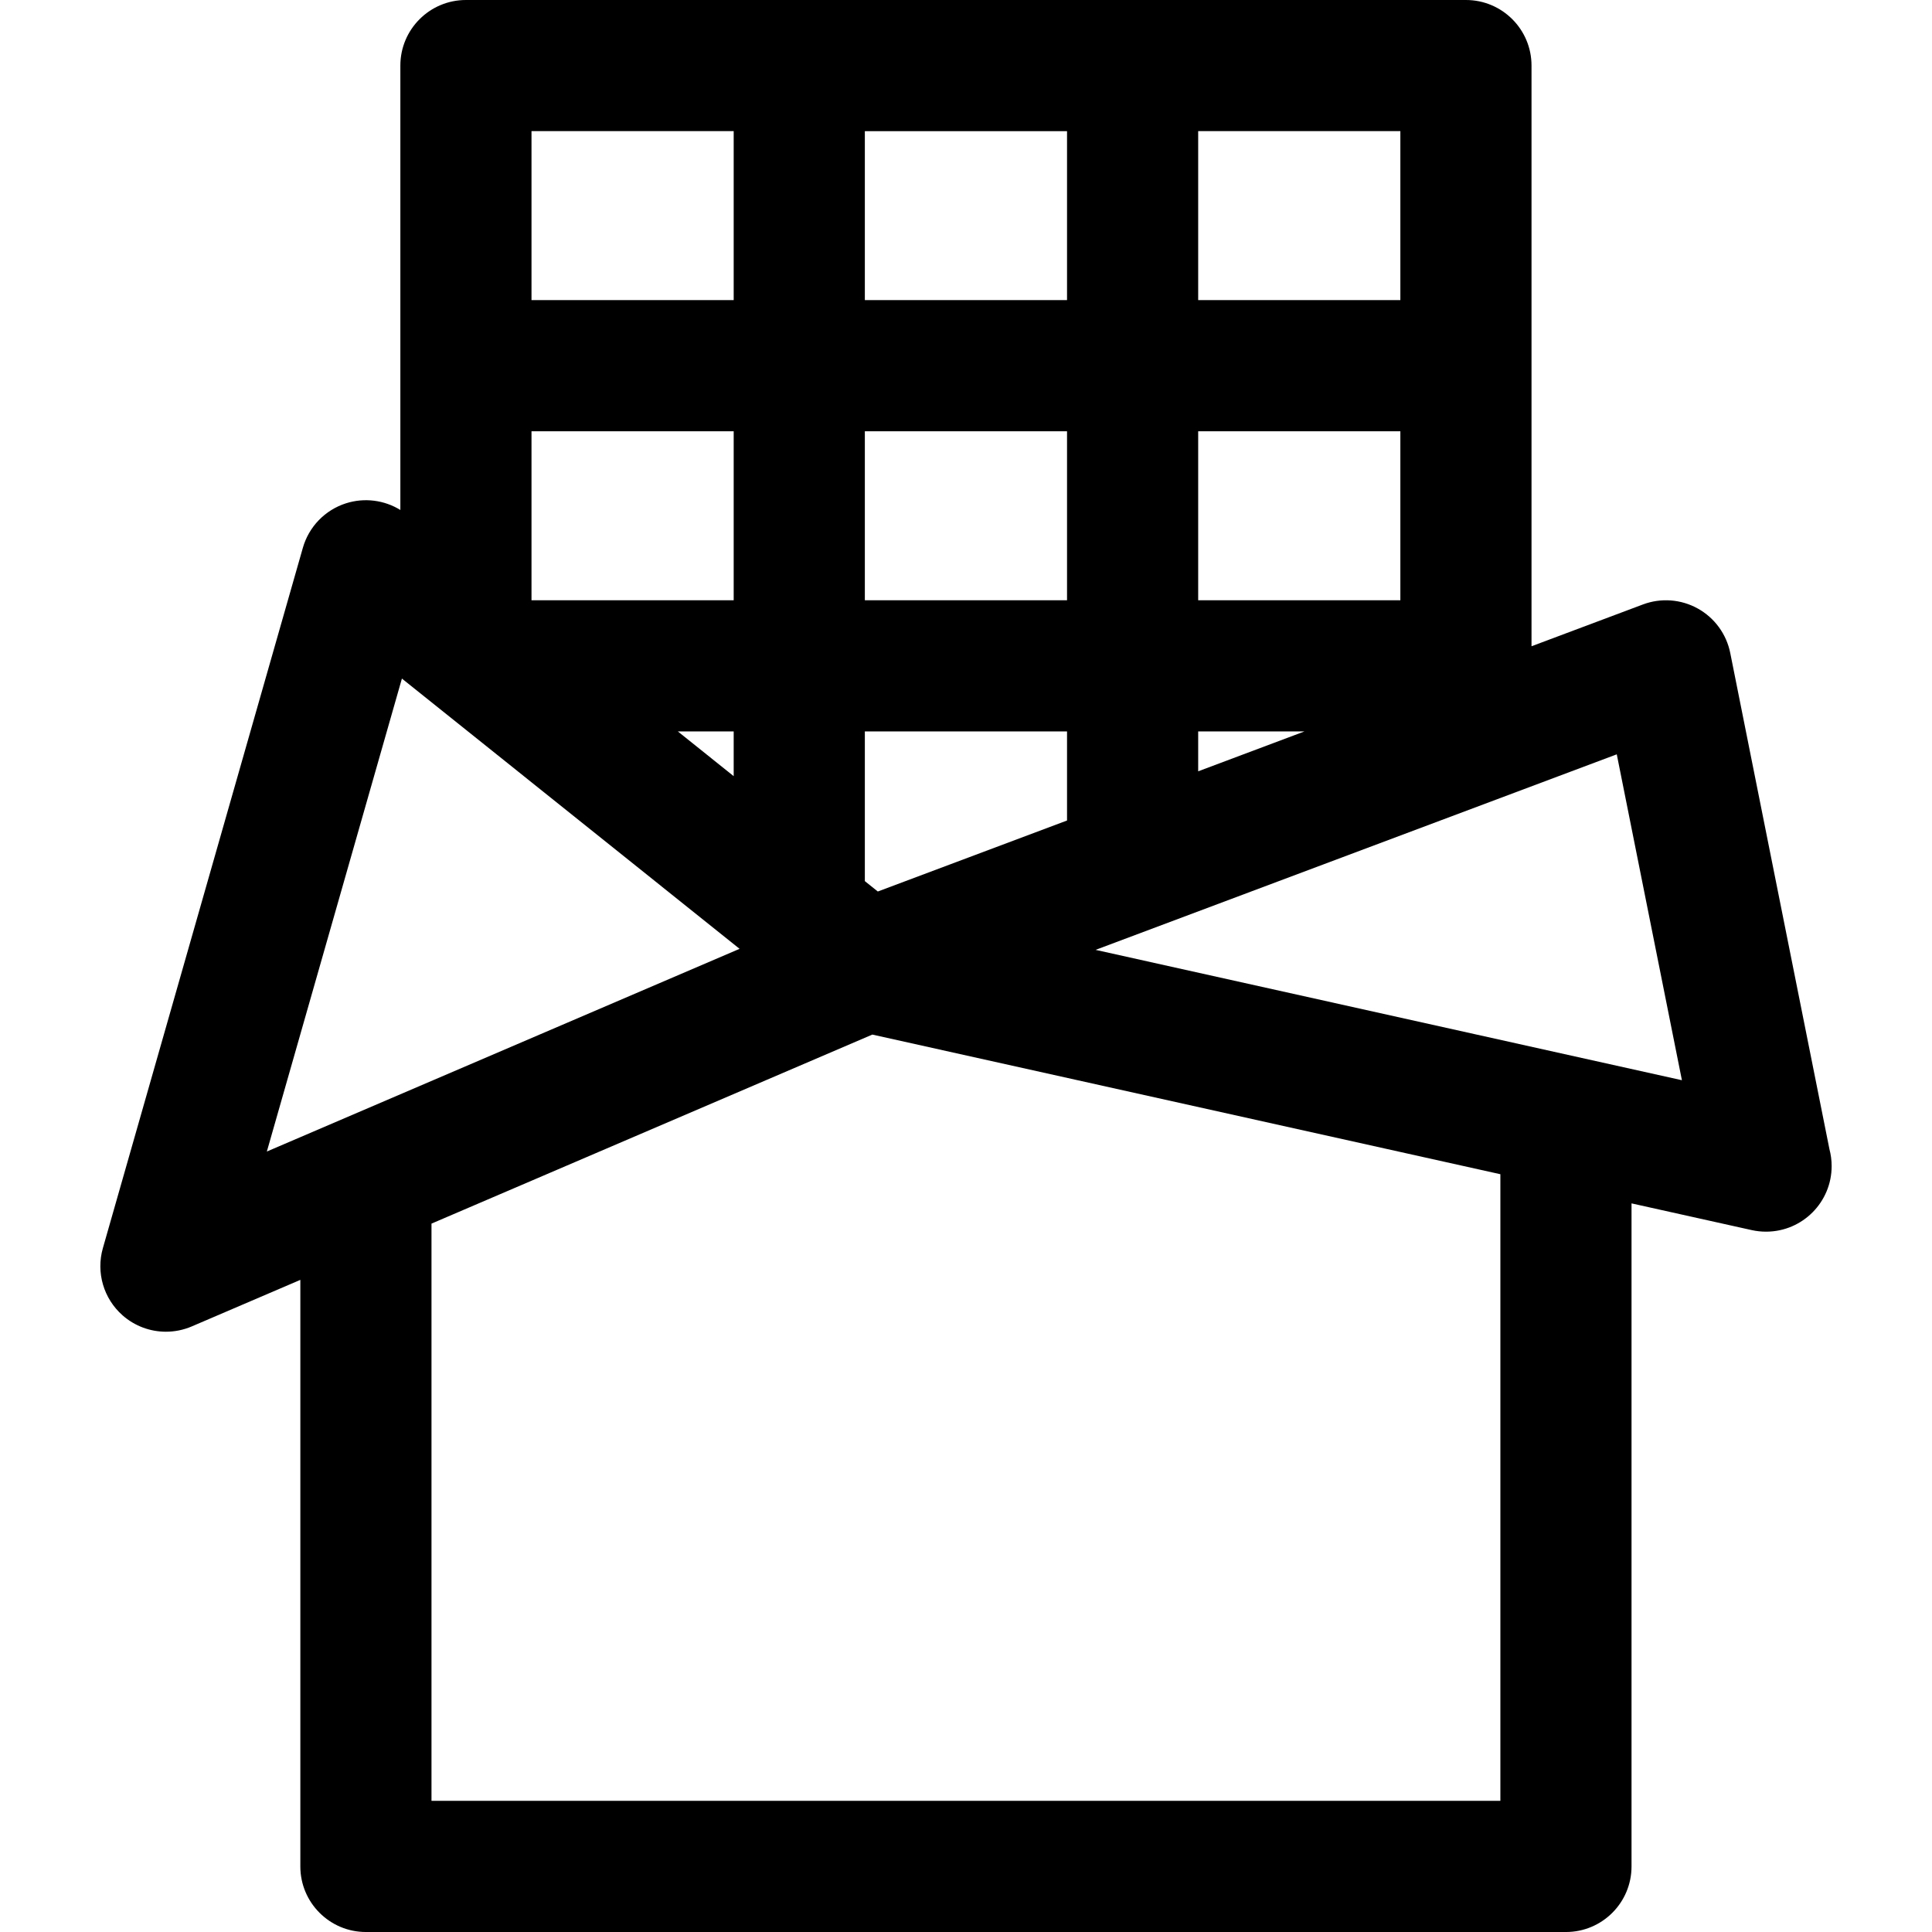 <?xml version='1.0' encoding='iso-8859-1'?>
<!DOCTYPE svg PUBLIC '-//W3C//DTD SVG 1.1//EN' 'http://www.w3.org/Graphics/SVG/1.1/DTD/svg11.dtd'>
<svg version="1.1" xmlns="http://www.w3.org/2000/svg" viewBox="0 0 297 297" xmlns:xlink="http://www.w3.org/1999/xlink" enable-background="new 0 0 297 297">
  <path d="m281.228,176.63l-15.242-76.246c-0.58-2.9-2.403-5.398-4.987-6.835-2.586-1.438-5.672-1.667-8.438-0.627l-17.126,6.425v-89.267c0-5.566-4.514-10.08-10.08-10.08h-153.729c-5.566,0-10.08,4.514-10.08,10.08v68.318c-2.486-1.533-5.537-1.925-8.357-1.026-3.216,1.025-5.703,3.592-6.63,6.836l-30.744,107.664c-1.069,3.741 0.111,7.764 3.031,10.334 1.875,1.651 4.254,2.515 6.663,2.515 1.341,0 2.692-0.268 3.971-0.815l16.691-7.157v90.172c0,5.566 4.514,10.08 10.08,10.08h184.478c5.567,0 10.081-4.514 10.081-10.08v-101.93l18.476,4.108c0.727,0.161 1.459,0.24 2.188,0.24 0.033,0 0.066,0 0.099,0 5.532-0.044 10.001-4.54 10.001-10.081 5.68434e-14-0.908-0.121-1.789-0.346-2.628zm-146.284-39.582l-1.994-1.597v-23.012h31.082v13.695l-29.088,10.914zm29.088-70.749v25.98h-31.082v-25.98h31.082zm-31.082-20.161v-25.977h31.082v25.977h-31.082zm82.323,46.141h-31.08v-25.98h31.08v25.98zm-102.485,0h-31.082v-25.98h31.082v25.98zm-0,20.16v6.876l-8.59-6.876h8.59zm71.405,0h16.343l-16.343,6.133v-6.133zm31.08-66.301h-31.08v-25.977h31.08v25.977zm-102.485-25.977v25.977h-31.082v-25.977h31.082zm-51.003,84.154l51.907,41.545-72.669,31.16 20.762-72.705zm168.864,172.524h-164.317v-88.736l67.77-29.059 96.546,21.465v96.33zm-62.227-130.818l80.119-30.06 10.015,50.098-90.134-20.038z"/>
</svg>
